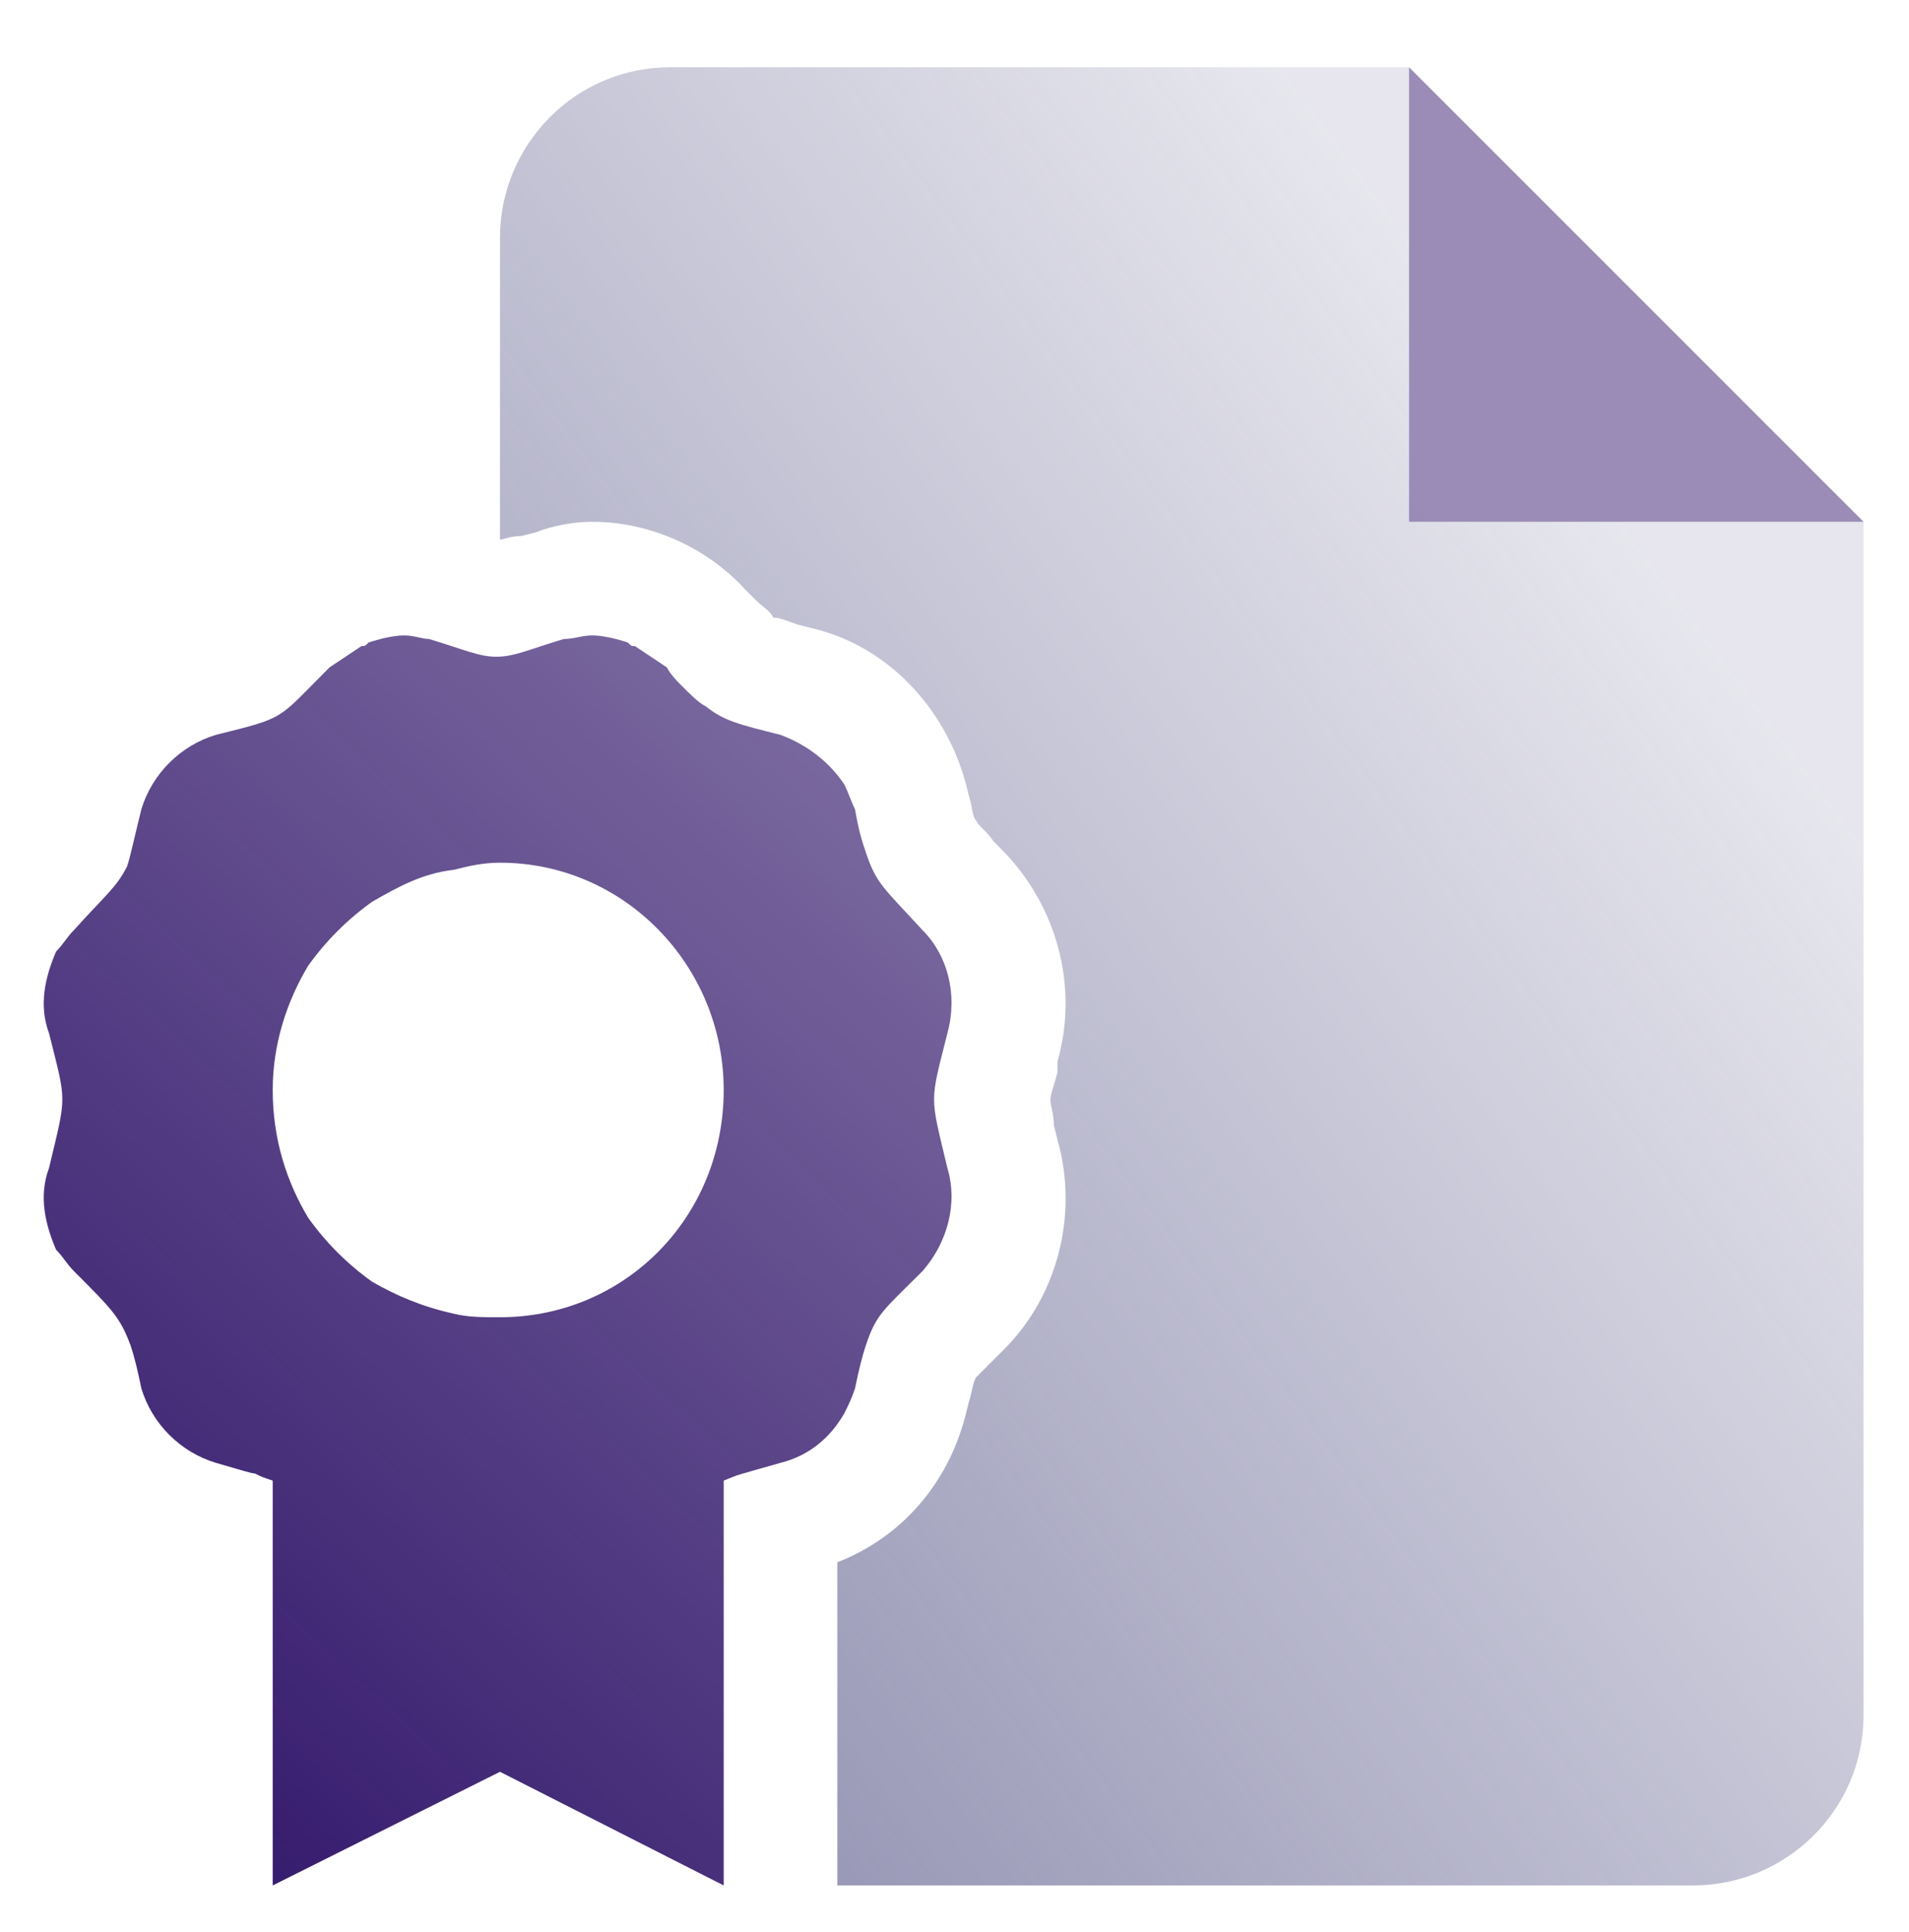 <svg width="84" height="85" viewBox="0 0 84 85" fill="none" xmlns="http://www.w3.org/2000/svg">
<path d="M62 2.959L82 22.959H62V2.959ZM40.594 40.928C41.688 42.022 42.156 43.74 41.688 45.459C40.906 48.584 40.906 48.115 41.688 51.397C42.156 52.959 41.688 54.678 40.594 55.928C38.875 57.647 38.562 57.803 38.094 59.209C37.938 59.678 37.781 60.303 37.625 61.084C37.469 61.553 37.312 61.865 37.156 62.178C36.531 63.272 35.594 64.053 34.344 64.365C32.156 64.99 32.625 64.834 31.844 65.147V82.959L22 77.959L12 82.959V65.147C11.531 64.99 11.531 64.99 11.219 64.834C11.062 64.834 10.594 64.678 9.5 64.365C7.938 63.897 6.688 62.647 6.219 61.084C6.062 60.303 5.906 59.678 5.75 59.209C5.281 57.959 4.969 57.647 3.25 55.928C2.938 55.615 2.781 55.303 2.469 54.99C2 53.897 1.688 52.647 2.156 51.397C2.938 48.115 2.938 48.584 2.156 45.459C1.688 44.209 2 42.959 2.469 41.865C2.781 41.553 2.938 41.24 3.25 40.928C4.656 39.365 5.125 39.053 5.594 38.115C5.75 37.647 5.906 36.865 6.219 35.615C6.688 34.053 7.938 32.803 9.5 32.334C12.625 31.553 12.156 31.709 14.5 29.365C14.969 29.053 15.438 28.74 15.906 28.428C16.062 28.428 16.062 28.428 16.219 28.271C16.688 28.115 17.312 27.959 17.781 27.959C18.25 27.959 18.562 28.115 18.875 28.115C20.438 28.584 21.062 28.896 21.844 28.896C22.625 28.896 23.25 28.584 24.812 28.115C24.969 28.115 24.969 28.115 24.969 28.115C24.969 28.115 24.969 28.115 24.812 28.115C25.281 28.115 25.594 27.959 26.062 27.959C26.531 27.959 27.156 28.115 27.625 28.271C27.781 28.428 27.781 28.428 27.938 28.428C28.406 28.74 28.875 29.053 29.344 29.365C29.5 29.678 29.812 29.99 29.969 30.146C30.438 30.615 30.75 30.928 31.062 31.084C31.844 31.709 32.469 31.865 34.344 32.334C35.594 32.803 36.531 33.584 37.156 34.522C37.312 34.834 37.469 35.303 37.625 35.615C37.781 36.553 37.938 37.022 38.094 37.49C38.562 38.897 38.875 39.053 40.594 40.928ZM22 57.959C27.469 57.959 31.844 53.584 31.844 47.959C31.844 42.49 27.469 37.959 22 37.959C21.219 37.959 20.594 38.115 19.969 38.272C18.562 38.428 17.469 39.053 16.375 39.678C15.281 40.459 14.344 41.397 13.562 42.49C12.625 44.053 12 45.928 12 47.959C12 50.147 12.625 52.022 13.562 53.584C14.344 54.678 15.281 55.615 16.375 56.397C17.469 57.022 18.562 57.49 19.969 57.803C20.594 57.959 21.219 57.959 22 57.959Z" fill="url(#paint0_linear_4002_17068)"/>
<path opacity="0.6" d="M62 22.959H82V75.459C82 79.678 78.562 82.959 74.5 82.959H36.844V68.74C39.656 67.647 41.688 65.303 42.469 62.334L42.625 61.709C42.781 61.24 42.781 60.928 42.938 60.615C43.094 60.459 43.406 60.147 43.719 59.834L44.188 59.365C46.531 57.022 47.469 53.428 46.531 50.147L46.375 49.522C46.375 49.053 46.219 48.584 46.219 48.428C46.219 48.115 46.375 47.803 46.531 47.178V46.709C47.469 43.428 46.531 39.834 44.031 37.334L43.719 37.022C43.406 36.553 43.094 36.397 42.938 36.084C42.781 35.928 42.781 35.459 42.625 34.99L42.469 34.365C41.531 31.084 39.031 28.428 35.75 27.646L35.125 27.49C34.656 27.334 34.344 27.178 34.031 27.178C33.875 26.865 33.562 26.709 33.25 26.396L32.781 25.928C31.062 24.053 28.562 22.959 26.062 22.959C25.281 22.959 24.344 23.115 23.562 23.428L22.938 23.584C22.469 23.584 22.156 23.74 22 23.74V10.459C22 6.396 25.281 2.959 29.5 2.959H62V22.959Z" fill="url(#paint1_linear_4002_17068)"/>
<defs>
<linearGradient id="paint0_linear_4002_17068" x1="7.193" y1="80.45" x2="68.966" y2="14.089" gradientUnits="userSpaceOnUse">
<stop stop-color="#351A6D"/>
<stop offset="0.89" stop-color="#351A6D" stop-opacity="0.5"/>
</linearGradient>
<linearGradient id="paint1_linear_4002_17068" x1="20.093" y1="59.436" x2="70.556" y2="21.665" gradientUnits="userSpaceOnUse">
<stop stop-color="#575688"/>
<stop offset="1" stop-color="#575688" stop-opacity="0.24"/>
</linearGradient>
</defs>
</svg>
